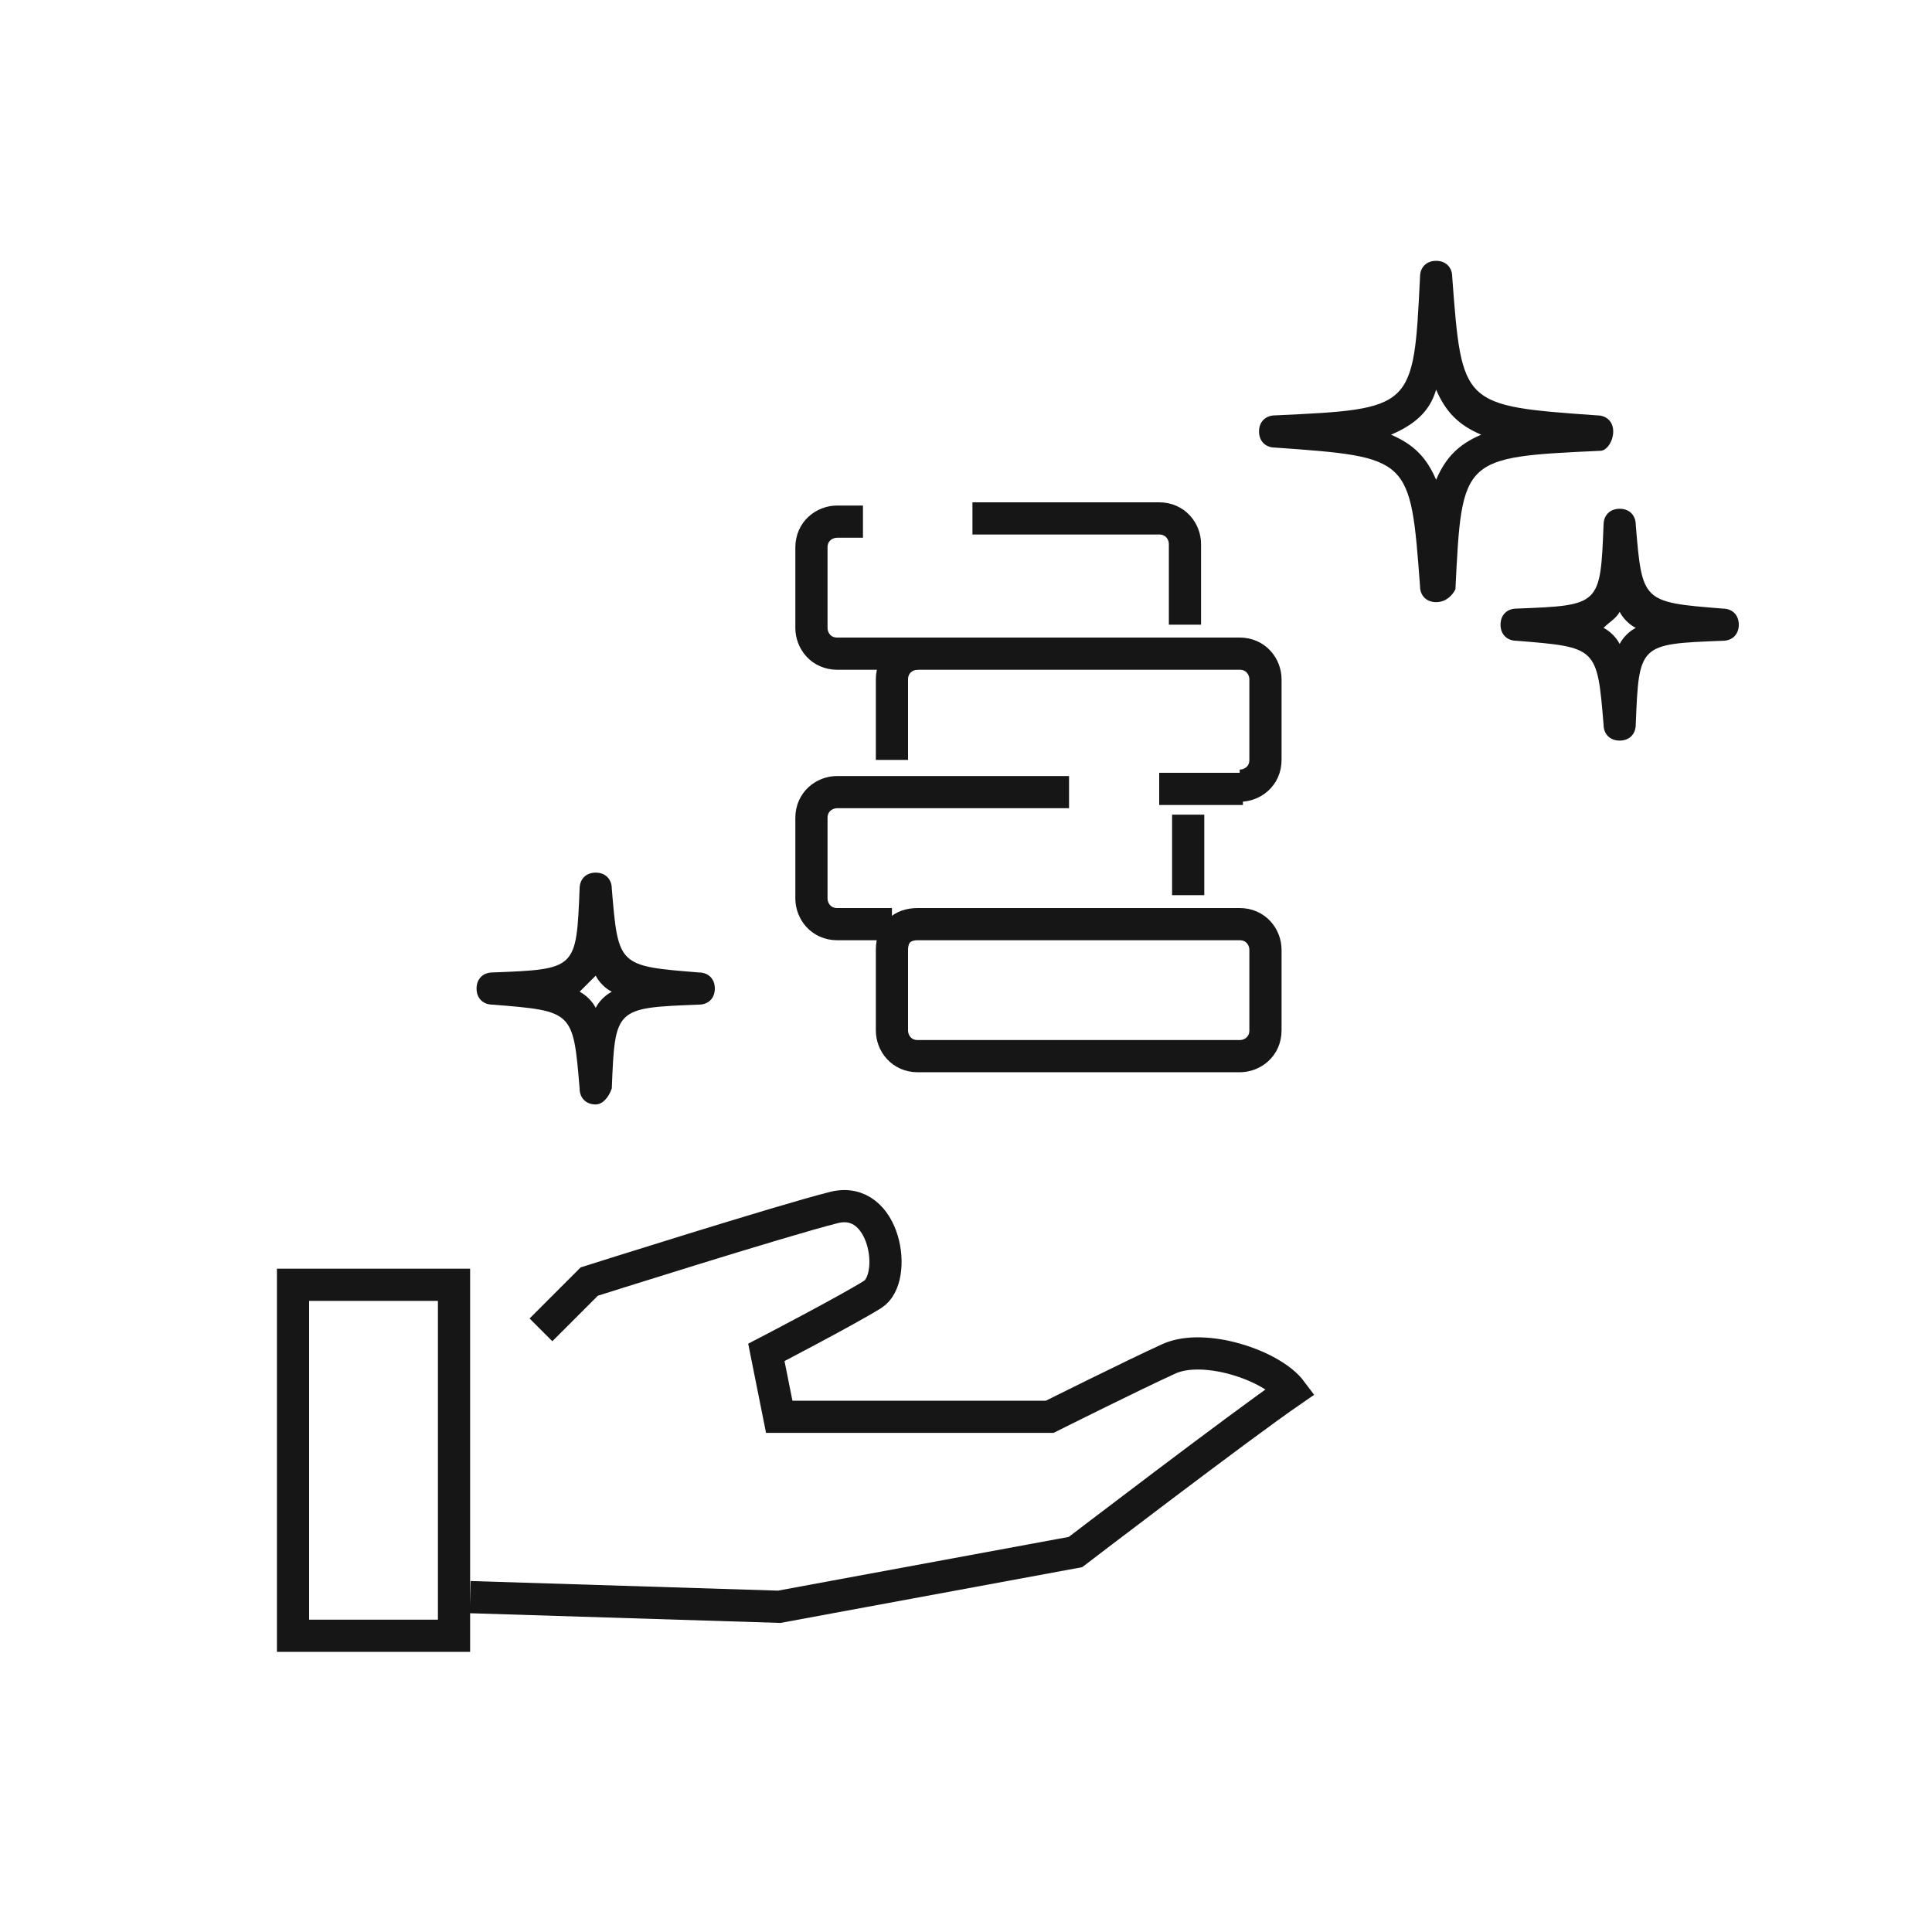 <?xml version="1.0" encoding="utf-8"?>
<!-- Generator: Adobe Illustrator 24.3.0, SVG Export Plug-In . SVG Version: 6.00 Build 0)  -->
<svg version="1.1" id="レイヤー_1" xmlns="http://www.w3.org/2000/svg" xmlns:xlink="http://www.w3.org/1999/xlink" x="0px"
	 y="0px" viewBox="0 0 60 60" style="enable-background:new 0 0 60 60;" xml:space="preserve">
<style type="text/css">
	.st0{fill:none;stroke:#161616;stroke-miterlimit:10;}
	.st1{fill:#161616;}
</style>
<rect x="9.1" y="39.9" class="st0" width="5" height="10.9"/>
<path class="st0" d="M16.8,41.3l1.5-1.5c0,0,6-1.9,7.6-2.3s2,2.2,1.2,2.7c-0.8,0.5-3.3,1.8-3.3,1.8l0.4,2h8.4c0,0,2.6-1.3,3.7-1.8
	c1.1-0.5,3.2,0.2,3.8,1c-1.6,1.1-6.7,5-6.7,5l-9.2,1.7l-9.6-0.3"/>
<path class="st0" d="M27.7,23.6v-2.5c0-0.5,0.4-0.8,0.8-0.8h10c0.5,0,0.8,0.4,0.8,0.8v2.5c0,0.5-0.4,0.8-0.8,0.8"/>
<line class="st0" x1="36.9" y1="25.3" x2="36.9" y2="27.8"/>
<path class="st0" d="M27.7,28.7H26c-0.5,0-0.8-0.4-0.8-0.8v-2.5c0-0.5,0.4-0.8,0.8-0.8h7.2"/>
<path class="st0" d="M28.5,28.7h10c0.5,0,0.8,0.4,0.8,0.8V32c0,0.5-0.4,0.8-0.8,0.8h-10c-0.5,0-0.8-0.4-0.8-0.8v-2.5
	C27.7,29,28,28.7,28.5,28.7z"/>
<path class="st0" d="M30.2,16.1H36c0.5,0,0.8,0.4,0.8,0.8v2.5"/>
<path class="st0" d="M28.5,20.3H26c-0.5,0-0.8-0.4-0.8-0.8v-2.5c0-0.5,0.4-0.8,0.8-0.8h0.8"/>
<line class="st0" x1="38.6" y1="24.5" x2="36" y2="24.5"/>
<path class="st1" d="M44.6,18.7c-0.3,0-0.5-0.2-0.5-0.5c-0.3-4-0.3-4-4.5-4.3c-0.3,0-0.5-0.2-0.5-0.5s0.2-0.5,0.5-0.5
	c4.3-0.2,4.3-0.2,4.5-4.3c0-0.3,0.2-0.5,0.5-0.5s0.5,0.2,0.5,0.5c0.3,4,0.3,4,4.5,4.3c0.3,0,0.5,0.2,0.5,0.5S49.9,14,49.7,14
	c-4.3,0.2-4.3,0.2-4.5,4.3C45.1,18.5,44.9,18.7,44.6,18.7z M43.2,13.5c0.7,0.3,1.1,0.7,1.4,1.4c0.3-0.7,0.7-1.1,1.4-1.4
	c-0.7-0.3-1.1-0.7-1.4-1.4C44.4,12.8,43.9,13.2,43.2,13.5z"/>
<path class="st1" d="M18.5,34.3L18.5,34.3c-0.3,0-0.5-0.2-0.5-0.5c-0.2-2.4-0.2-2.4-2.7-2.6c-0.3,0-0.5-0.2-0.5-0.5s0.2-0.5,0.5-0.5
	c2.6-0.1,2.6-0.1,2.7-2.6c0-0.3,0.2-0.5,0.5-0.5s0.5,0.2,0.5,0.5c0.2,2.4,0.2,2.4,2.7,2.6c0.3,0,0.5,0.2,0.5,0.5s-0.2,0.5-0.5,0.5
	c-2.6,0.1-2.6,0.1-2.7,2.6C18.9,34.1,18.7,34.3,18.5,34.3z M18,30.8c0.2,0.1,0.4,0.3,0.5,0.5c0.1-0.2,0.3-0.4,0.5-0.5
	c-0.2-0.1-0.4-0.3-0.5-0.5C18.3,30.5,18.2,30.6,18,30.8z"/>
<path class="st1" d="M50.3,23c-0.3,0-0.5-0.2-0.5-0.5c-0.2-2.4-0.2-2.4-2.7-2.6c-0.3,0-0.5-0.2-0.5-0.5s0.2-0.5,0.5-0.5
	c2.6-0.1,2.6-0.1,2.7-2.6c0-0.3,0.2-0.5,0.5-0.5s0.5,0.2,0.5,0.5c0.2,2.4,0.2,2.4,2.7,2.6c0.3,0,0.5,0.2,0.5,0.5s-0.2,0.5-0.5,0.5
	c-2.6,0.1-2.6,0.1-2.7,2.6C50.8,22.8,50.6,23,50.3,23z M49.8,19.5c0.2,0.1,0.4,0.3,0.5,0.5c0.1-0.2,0.3-0.4,0.5-0.5
	c-0.2-0.1-0.4-0.3-0.5-0.5C50.2,19.2,50,19.3,49.8,19.5z"/>
</svg>
